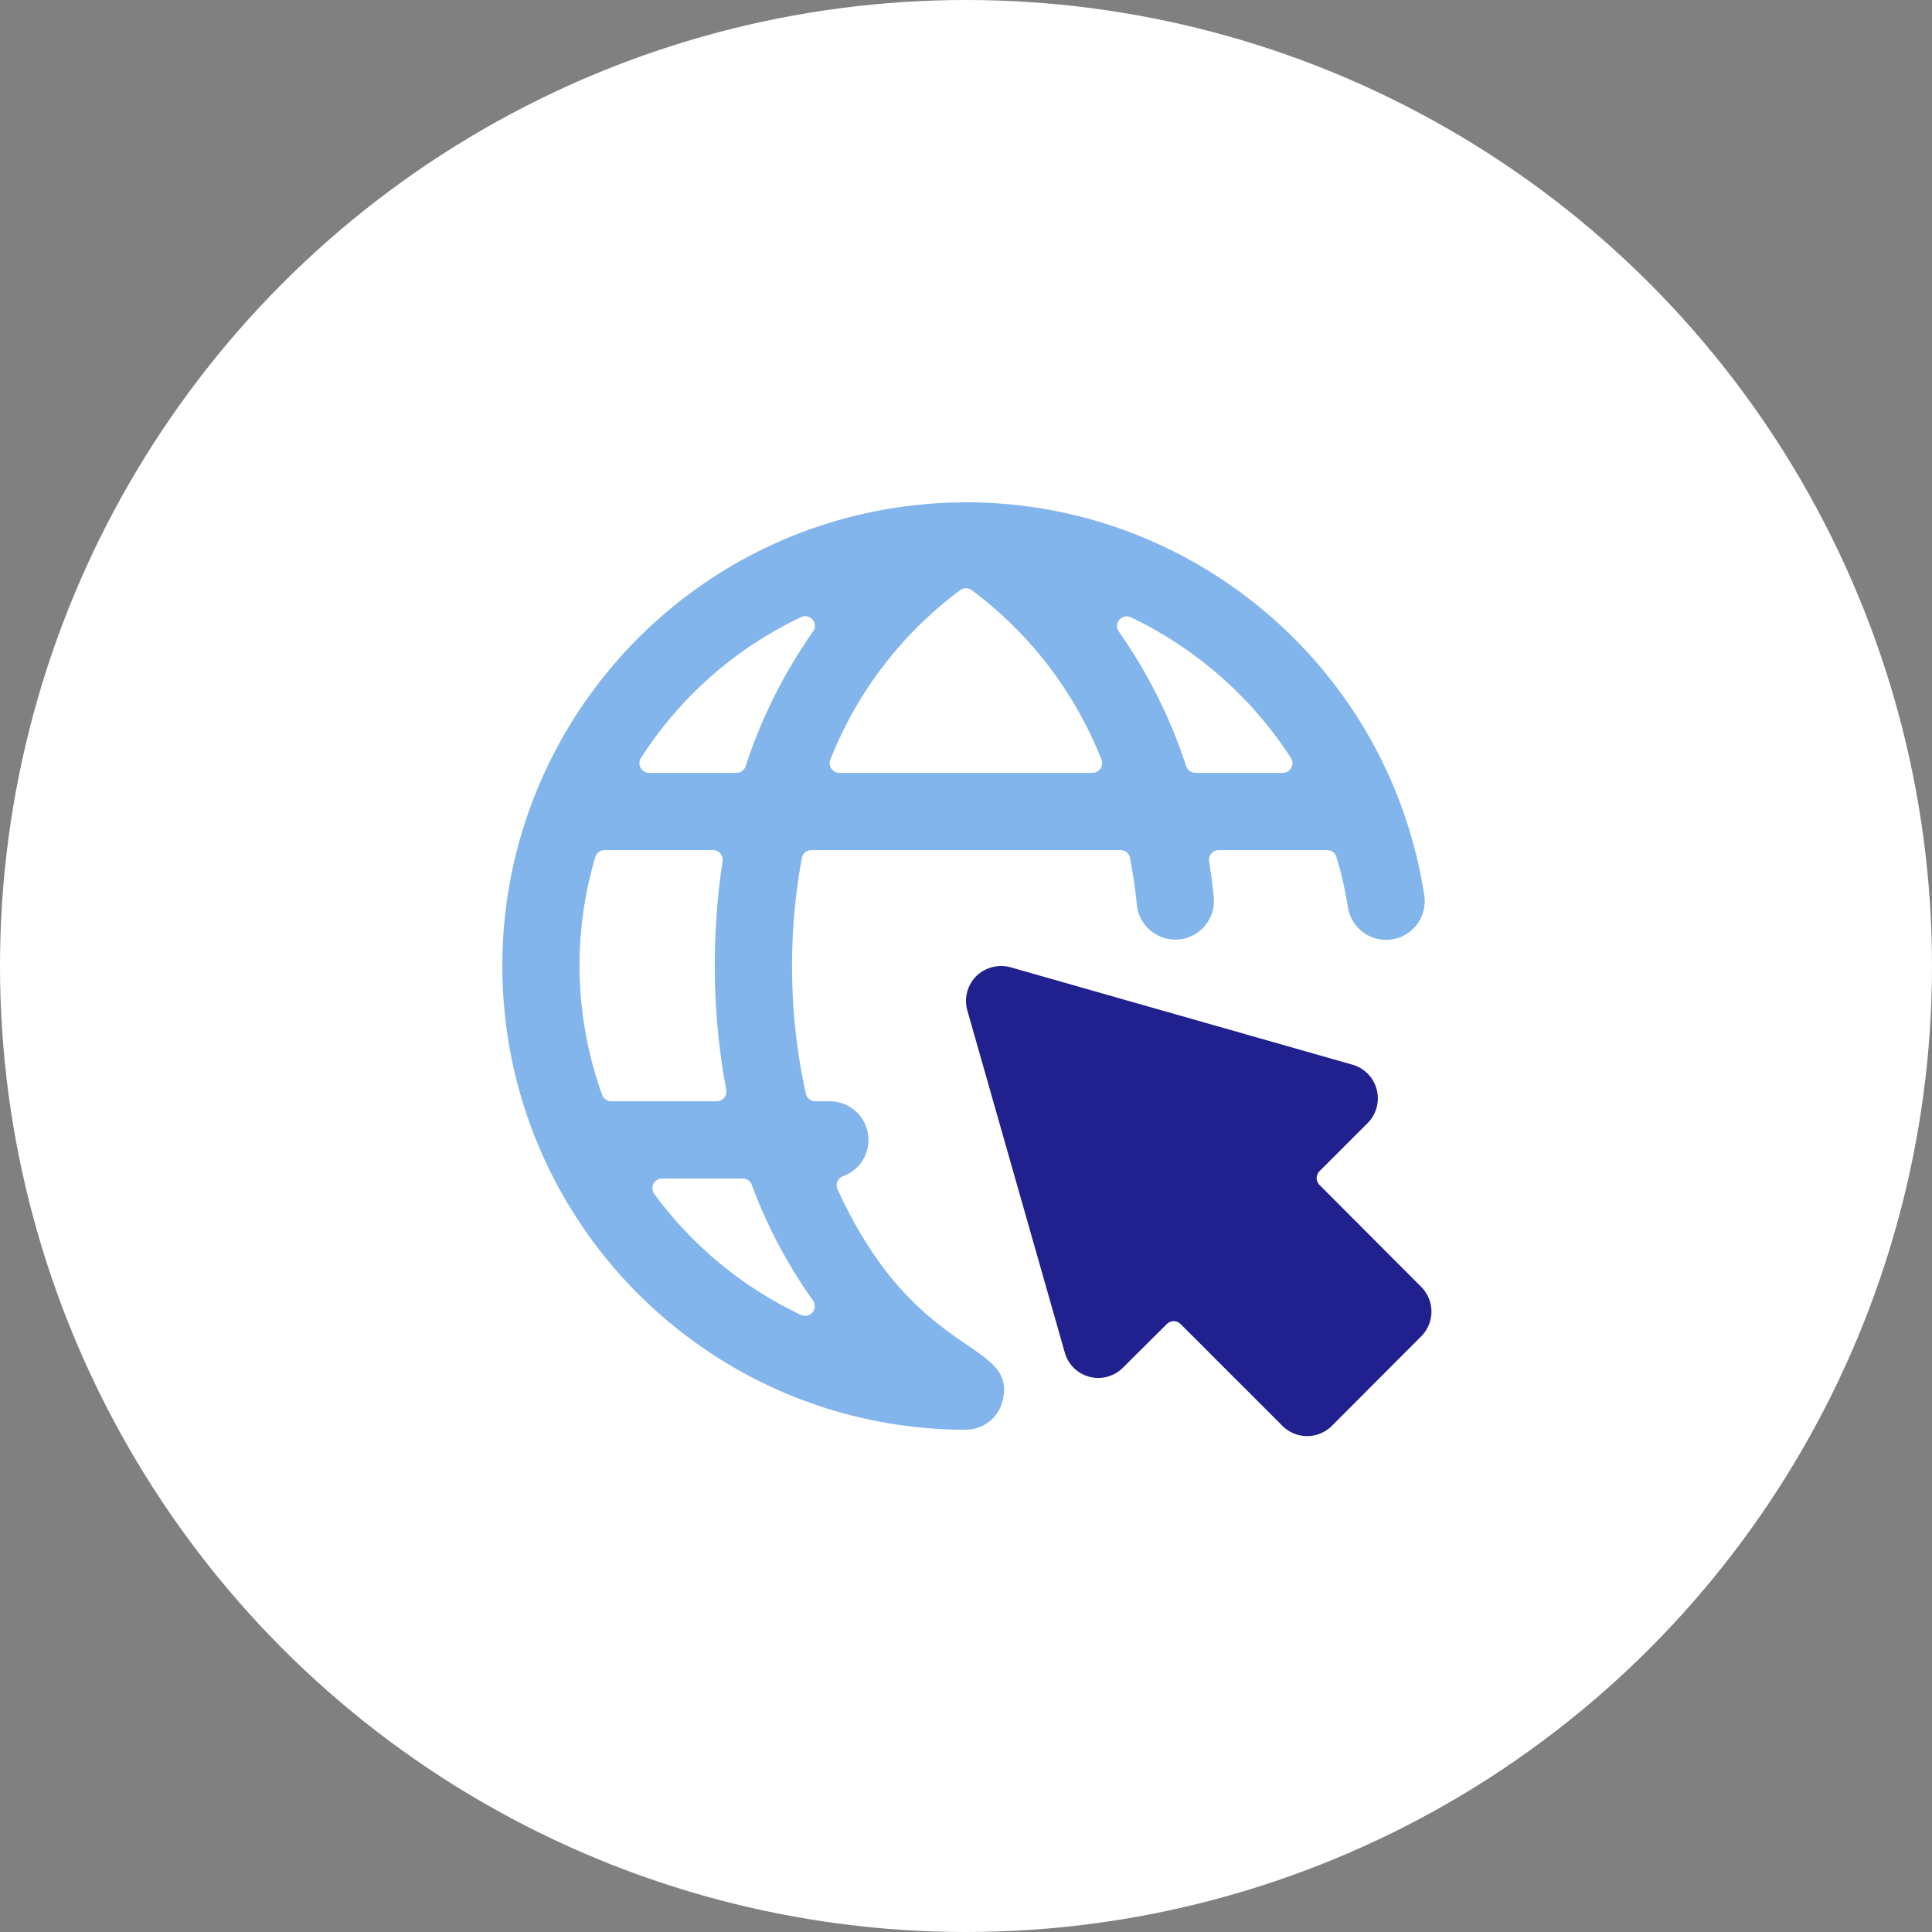 <svg width="50" height="50" viewBox="0 0 50 50" xmlns="http://www.w3.org/2000/svg"><rect x="0" y="0" width="50" height="50" fill="#808080" stroke="none"/><g fill="none" fill-rule="evenodd"><circle cx="25" cy="25" r="25" fill="#FFF"/><path d="M36.779 34.586a.905.905 0 0 0 0-1.283l-2.631-2.638a.252.252 0 0 1 0-.354l1.246-1.246a.906.906 0 0 0-.393-1.511l-8.845-2.52a.921.921 0 0 0-.892.231.907.907 0 0 0-.229.887l2.52 8.846a.9.9 0 0 0 1.511.393l1.133-1.126a.252.252 0 0 1 .354 0l2.635 2.635a.905.905 0 0 0 1.282 0l2.309-2.314z" fill="#20208E" fill-rule="nonzero"/><path d="M21.675 30.779a.249.249 0 0 1 .147-.34 1 1 0 0 0-.323-1.938h-.4a.25.25 0 0 1-.244-.2 15.128 15.128 0 0 1-.356-3.3 15.284 15.284 0 0 1 .254-2.8.249.249 0 0 1 .246-.2h8a.249.249 0 0 1 .245.2c.075.395.138.8.18 1.242a1 1 0 0 0 1.99-.189c-.032-.334-.073-.655-.123-.969a.251.251 0 0 1 .251-.284h2.805a.249.249 0 0 1 .239.178c.131.43.231.869.3 1.313a1 1 0 0 0 1.977-.3c-.964-6.319-6.711-10.773-13.07-10.13-6.359.643-11.098 6.158-10.777 12.542.321 6.384 5.59 11.395 11.982 11.397a.984.984 0 0 0 .963-.811c.299-1.521-2.276-1.003-4.285-5.411zm-2.88-2.578a.252.252 0 0 1-.246.3h-2.73a.252.252 0 0 1-.236-.166 9.886 9.886 0 0 1-.177-6.155.25.25 0 0 1 .24-.179h2.806a.251.251 0 0 1 .248.288 17.866 17.866 0 0 0-.201 2.712 17.181 17.181 0 0 0 .296 3.2zm2.927-8.2a.25.25 0 0 1-.231-.346 10.055 10.055 0 0 1 3.364-4.385.249.249 0 0 1 .29 0 10.089 10.089 0 0 1 3.36 4.385.25.25 0 0 1-.23.346h-6.553zm11.687-.386a.25.25 0 0 1-.21.386h-2.263a.25.25 0 0 1-.237-.172 13.188 13.188 0 0 0-1.743-3.483.25.25 0 0 1 .312-.37 10.153 10.153 0 0 1 4.141 3.639zm-12.677-3.644a.25.25 0 0 1 .311.37 13.15 13.15 0 0 0-1.746 3.488.249.249 0 0 1-.237.172h-2.262a.25.25 0 0 1-.21-.385 10.035 10.035 0 0 1 4.144-3.645zm-3.798 14.93a.25.25 0 0 1 .2-.4h2.089a.25.25 0 0 1 .234.163 12.852 12.852 0 0 0 1.583 2.994.251.251 0 0 1-.311.372 10.048 10.048 0 0 1-3.795-3.129z" fill="#83B5ED" fill-rule="nonzero"/></g></svg>